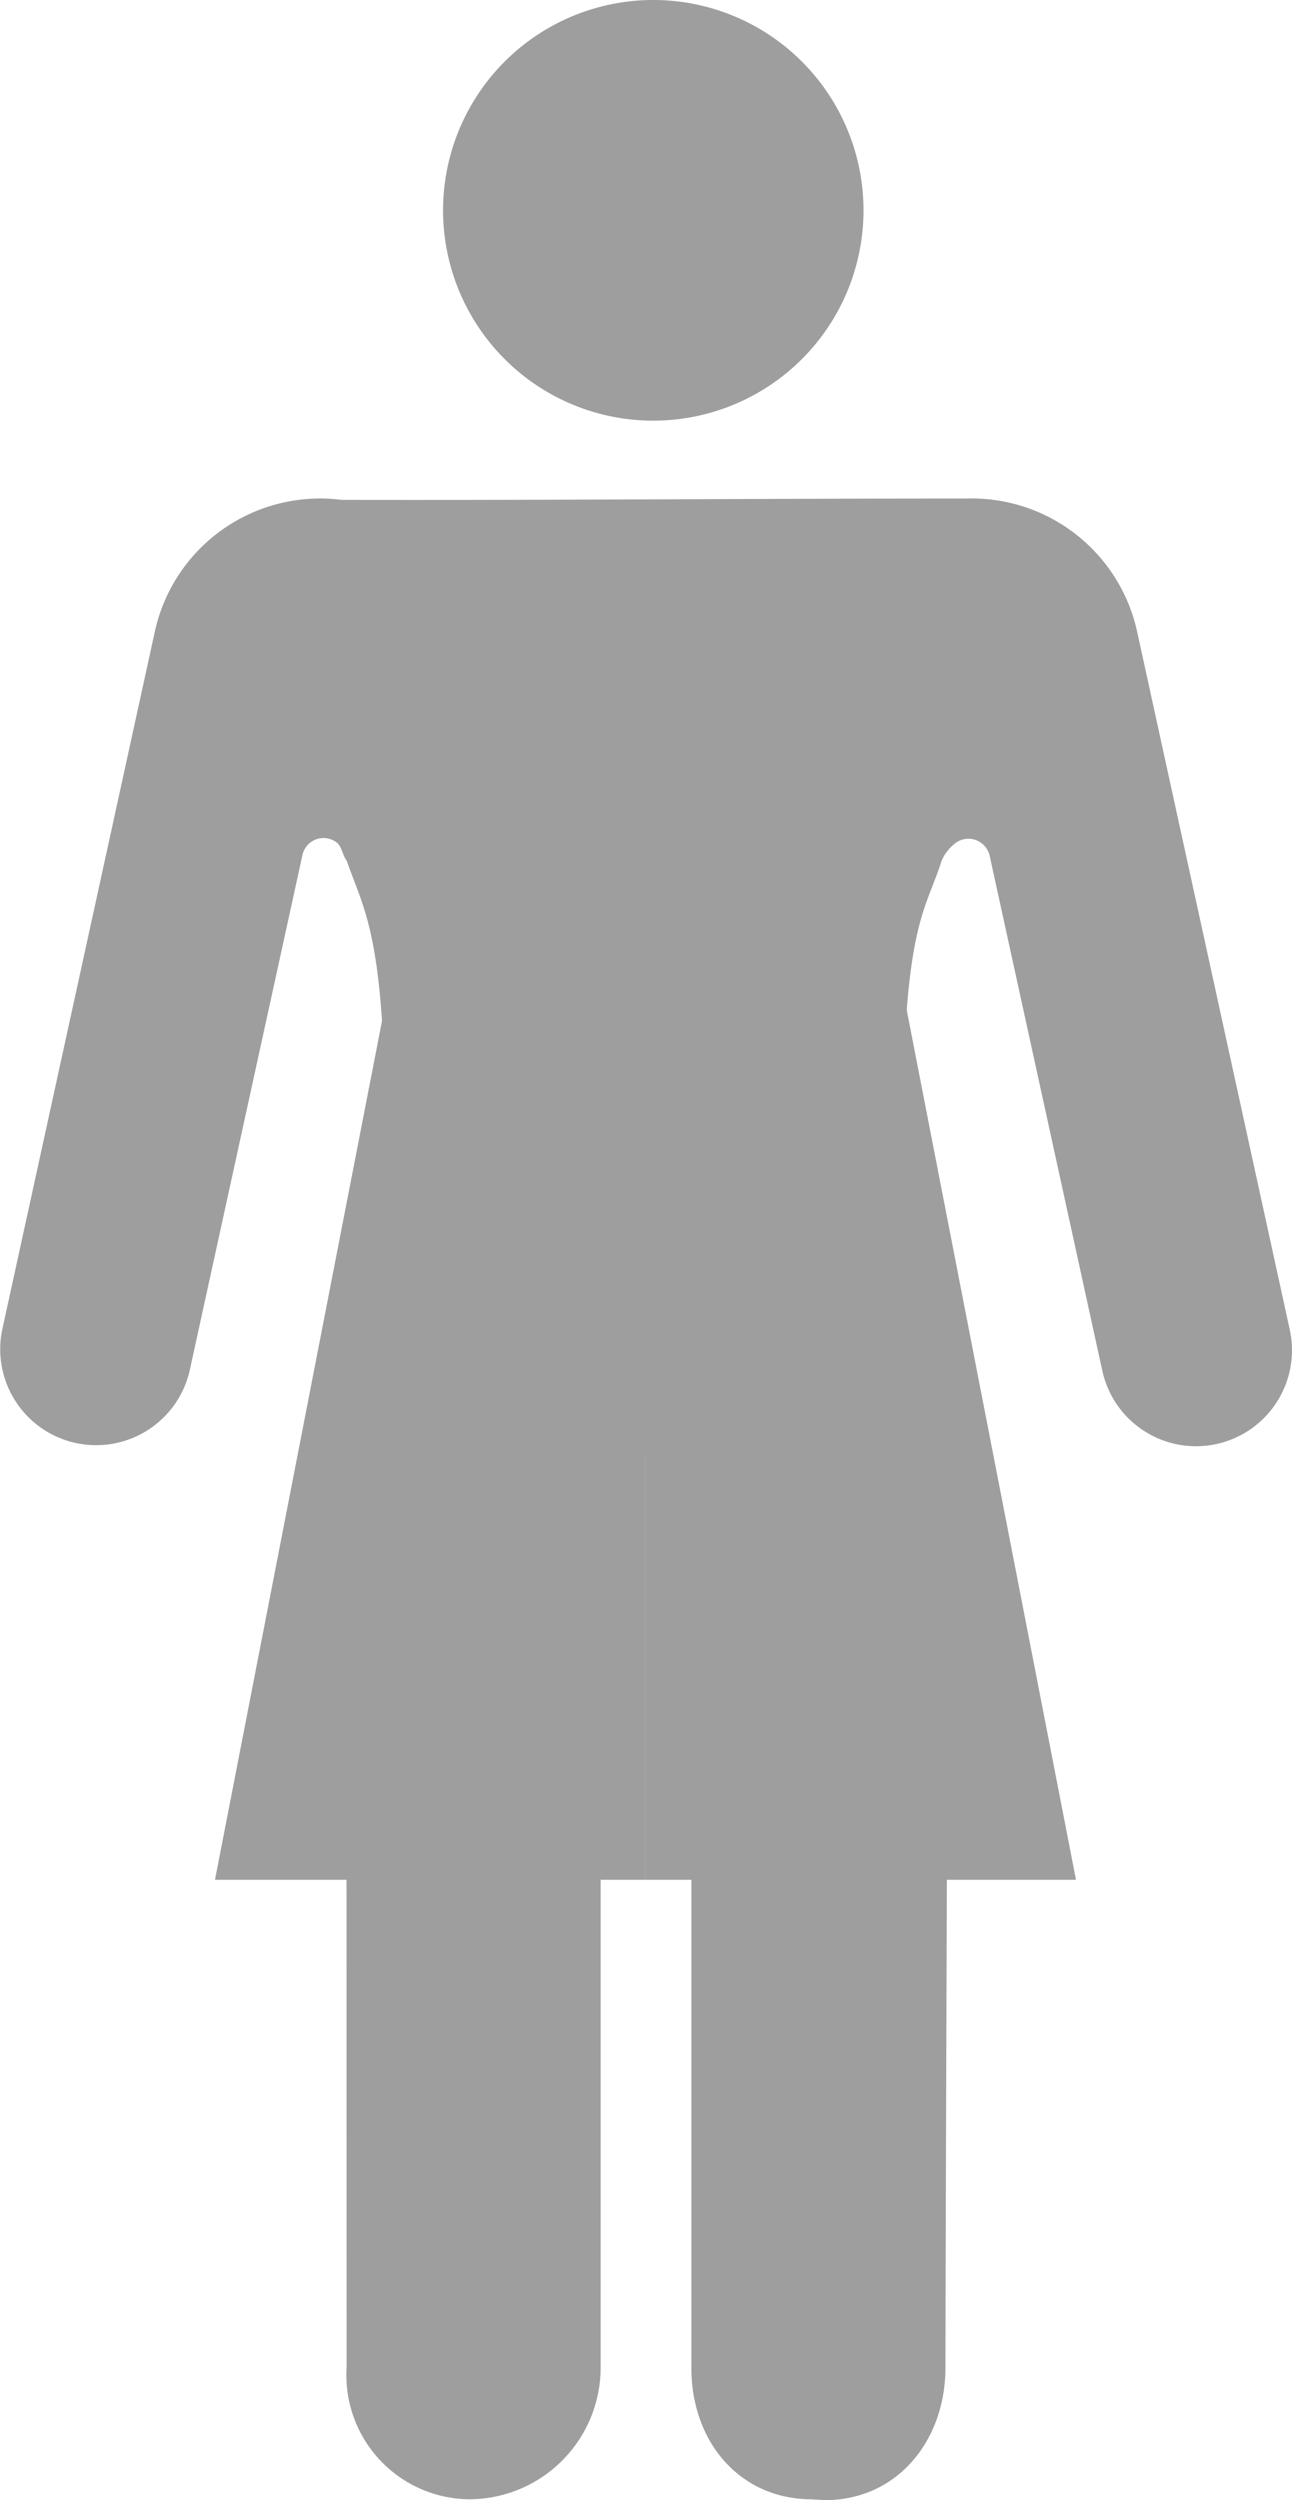 <svg id="zynteglo-patient-icon-moa-clinical-results-woman" xmlns="http://www.w3.org/2000/svg" width="47.864" height="92.574" viewBox="0 0 47.864 92.574">
  <path id="Path_111" data-name="Path 111" d="M31.646,15.576A7.788,7.788,0,1,0,23.86,7.789a7.789,7.789,0,0,0,7.786,7.788" transform="translate(-7.446)" fill="#9e9e9f"/>
  <path id="Path_112" data-name="Path 112" d="M47.784,57.7,42.125,31.836A6.273,6.273,0,0,0,35.8,26.928h-.035c-8.217,0-14.956.065-23.112.048a6.269,6.269,0,0,0-6.91,4.86L.086,57.7a3.554,3.554,0,0,0,6.943,1.521l4.18-19.1a.8.8,0,0,1,1.261-.462c.2.151.218.475.376.675.666,1.915,1.425,2.759,1.435,10.348,0,1.088-1.448,6.588-1.448,8.008.012,13.494.005,29.762.011,37.445a4.593,4.593,0,0,0,4.533,4.875,4.879,4.879,0,0,0,4.878-4.878V63.658c0-.676.852-1.261,1.52-1.326.774-.076,1.842.567,1.842,1.326V96.164c0,2.694,1.773,4.848,4.467,4.848l.478.03c2.692,0,4.464-2.215,4.467-4.9.005-6.7.081-22.922.1-37.3,0-1.211-1.684-6.881-1.683-8.161.007-7.97.821-8.394,1.443-10.348a1.66,1.66,0,0,1,.548-.675.807.807,0,0,1,1.23.5L40.4,57.216l.44,2.008a3.554,3.554,0,1,0,6.944-1.519" transform="translate(-0.003 -8.468)" fill="#9e9e9f"/>
  <g id="Group_108" data-name="Group 108" transform="translate(7.964 37.051)">
    <g id="Group_106" data-name="Group 106">
      <path id="Path_106" data-name="Path 106" d="M2.676,0-3.658,32.554H12.288V0Z" transform="translate(3.658)" fill="#9e9e9f"/>
    </g>
    <path id="Path_107" data-name="Path 107" d="M4.061,0,10.4,32.554H-5.551V0Z" transform="translate(21.498)" fill="#9e9e9f"/>
  </g>
</svg>
